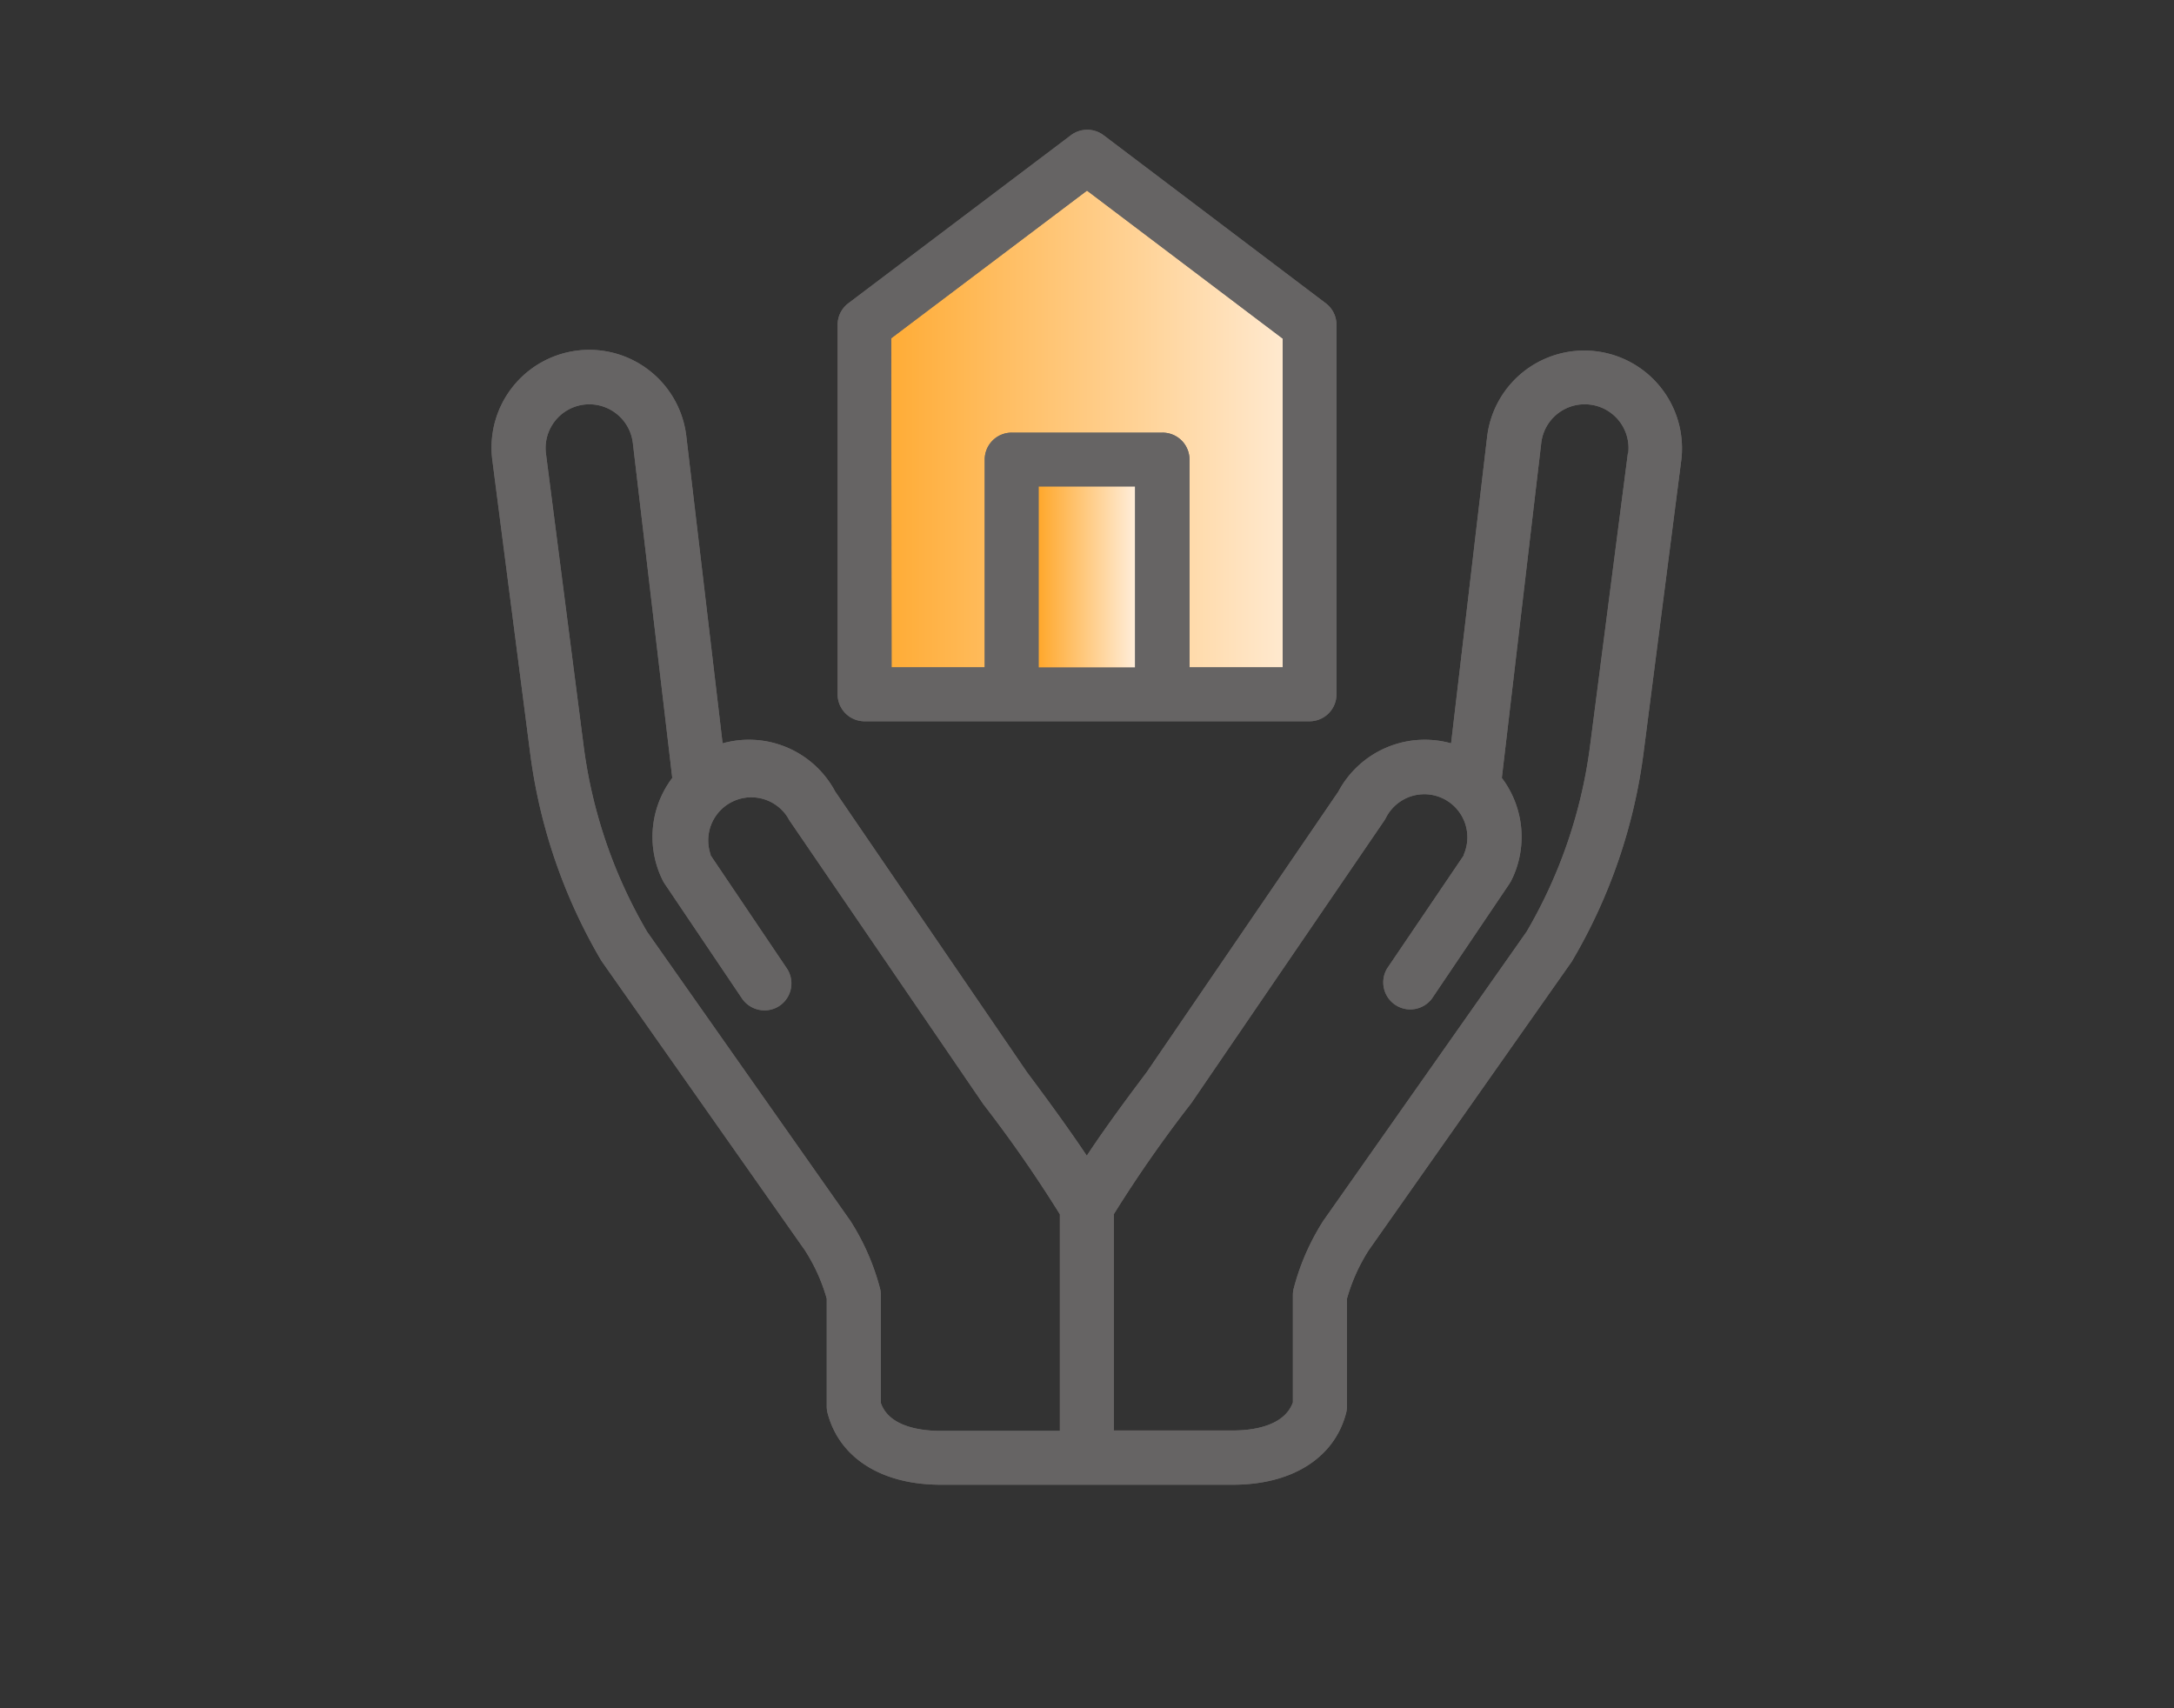 <svg id="圖" xmlns="http://www.w3.org/2000/svg" xmlns:xlink="http://www.w3.org/1999/xlink" viewBox="0 0 210 165"><rect x="0" y="0" width="210" height="165" fill="#333333" stroke="none"/><defs><style>.cls-1{fill:none;}.cls-2{fill:url(#未命名漸層_8);}.cls-3{clip-path:url(#clip-path);}.cls-4{fill:#666464;}.cls-5{fill:#84b3d2;}.cls-6{fill:url(#未命名漸層_8-2);}</style><linearGradient id="未命名漸層_8" x1="83.48" y1="41.1" x2="126.49" y2="41.1" gradientUnits="userSpaceOnUse"><stop offset="0" stop-color="#ffa82c"/><stop offset="1" stop-color="#ffedd9"/></linearGradient><clipPath id="clip-path"><rect class="cls-1" x="47.49" y="12.43" width="115.03" height="131.29"/></clipPath><linearGradient id="未命名漸層_8-2" x1="100.34" y1="55.73" x2="109.63" y2="55.73" xlink:href="#未命名漸層_8"/></defs><path class="cls-2" d="M126.49,31.4,105,15.14,83.48,31.4V67.07h43Zm0,0"/><g class="cls-3"><rect class="cls-4" x="97.73" y="44.39" width="14.51" height="22.67"/><path class="cls-4" d="M119.09,143.41c5.71,0,9.79-2.58,10.93-6.89a2.5,2.5,0,0,0,.09-.66V125.44a17.53,17.53,0,0,1,2.11-4.69l19.57-27.82a1.74,1.74,0,0,0,.11-.18,52.8,52.8,0,0,0,6.87-20.1l3.64-28.24v0a9.44,9.44,0,0,0-18.76-2.21L140.17,71.8a9.46,9.46,0,0,0-10.89,4.66l-18.51,27.1c-1.11,1.48-3.77,5-5.79,8.07-2-3-4.67-6.59-5.78-8.07L80.68,76.46A9.44,9.44,0,0,0,69.8,71.8L66.3,42.17a9.44,9.44,0,1,0-18.75,2.21v0L51.2,72.65a52.79,52.79,0,0,0,6.86,20.1l.12.18,19.56,27.82a17.25,17.25,0,0,1,2.12,4.69v10.42a2.5,2.5,0,0,0,.09.66c1.14,4.31,5.22,6.89,10.92,6.89Zm-34-7.94V125.09a2.5,2.5,0,0,0-.09-.66,22.79,22.79,0,0,0-2.89-6.56l-.06-.08L62.51,90a47.57,47.57,0,0,1-6.14-18L52.73,43.76a4.23,4.23,0,0,1,3.7-4.68,4.24,4.24,0,0,1,4.7,3.7l3.81,32.36a9.43,9.43,0,0,0-1.11,9.5c.07.15.14.31.22.46a2.09,2.09,0,0,0,.17.28l7.46,11.07a2.63,2.63,0,0,0,2.17,1.14,2.57,2.57,0,0,0,1.45-.44A2.61,2.61,0,0,0,76,93.53L68.64,82.61l0-.08A4.16,4.16,0,0,1,76.12,79a2.75,2.75,0,0,0,.17.29l18.64,27.28a.86.86,0,0,0,.07.1,126.12,126.12,0,0,1,7.38,10.62v20.92H90.87c-1.83,0-5-.36-5.79-2.72Zm72.16-91.71L153.6,72a47.57,47.57,0,0,1-6.14,18l-19.53,27.77-.06.08a22.79,22.79,0,0,0-2.89,6.56,2.5,2.5,0,0,0-.09.66v10.38c-.84,2.36-4,2.72-5.79,2.72H107.59V117.28A124.25,124.25,0,0,1,115,106.65l.07-.09,18.64-27.29a2.75,2.75,0,0,0,.17-.29,4.16,4.16,0,0,1,7.52,3.55l0,.08L134,93.53a2.61,2.61,0,0,0,4.32,2.92l7.47-11.07.17-.28.22-.46a9.45,9.45,0,0,0-1.11-9.5l3.81-32.36a4.22,4.22,0,0,1,4.69-3.7,4.22,4.22,0,0,1,3.71,4.68Zm0,0"/><path class="cls-4" d="M126.49,69.67a2.61,2.61,0,0,0,2.61-2.6V31.4a2.61,2.61,0,0,0-1-2.08l-21.5-16.26a2.62,2.62,0,0,0-3.15,0L81.91,29.32a2.61,2.61,0,0,0-1,2.08V67.07a2.61,2.61,0,0,0,2.61,2.6Zm-40.4-37L105,18.41l18.9,14.29V64.46h-9V44.39a2.6,2.6,0,0,0-2.61-2.6H97.73a2.6,2.6,0,0,0-2.61,2.6V64.46h-9Zm0,0"/></g><g class="cls-3"><rect class="cls-5" x="97.73" y="44.39" width="14.51" height="22.67"/><path class="cls-4" d="M119.09,143.41c5.71,0,9.79-2.58,10.93-6.89a2.5,2.5,0,0,0,.09-.66V125.44a17.53,17.53,0,0,1,2.11-4.69l19.57-27.82a1.74,1.74,0,0,0,.11-.18,52.8,52.8,0,0,0,6.87-20.1l3.64-28.24v0a9.44,9.44,0,0,0-18.76-2.21L140.17,71.8a9.46,9.46,0,0,0-10.89,4.66l-18.51,27.1c-1.11,1.48-3.77,5-5.79,8.07-2-3-4.67-6.59-5.78-8.07L80.68,76.46A9.44,9.44,0,0,0,69.8,71.8L66.3,42.17a9.44,9.44,0,1,0-18.75,2.21v0L51.2,72.65a52.79,52.79,0,0,0,6.86,20.1l.12.18,19.56,27.82a17.25,17.25,0,0,1,2.12,4.69v10.42a2.5,2.5,0,0,0,.09.66c1.14,4.31,5.22,6.89,10.92,6.89Zm-34-7.94V125.09a2.5,2.5,0,0,0-.09-.66,22.79,22.79,0,0,0-2.89-6.56l-.06-.08L62.51,90a47.57,47.57,0,0,1-6.14-18L52.73,43.76a4.23,4.23,0,0,1,3.7-4.68,4.24,4.24,0,0,1,4.7,3.7l3.81,32.36a9.43,9.43,0,0,0-1.11,9.5c.07.15.14.31.22.46a2.09,2.09,0,0,0,.17.28l7.46,11.07a2.63,2.63,0,0,0,2.17,1.14,2.57,2.57,0,0,0,1.45-.44A2.61,2.61,0,0,0,76,93.53L68.64,82.61l0-.08A4.16,4.16,0,0,1,76.12,79a2.75,2.75,0,0,0,.17.29l18.64,27.28a.86.86,0,0,0,.07.1,126.12,126.12,0,0,1,7.38,10.62v20.92H90.87c-1.83,0-5-.36-5.79-2.72Zm72.16-91.71L153.6,72a47.57,47.57,0,0,1-6.14,18l-19.53,27.77-.06.08a22.79,22.79,0,0,0-2.89,6.56,2.5,2.5,0,0,0-.09.66v10.38c-.84,2.36-4,2.72-5.79,2.72H107.59V117.28A124.25,124.25,0,0,1,115,106.65l.07-.09,18.64-27.29a2.75,2.75,0,0,0,.17-.29,4.16,4.16,0,0,1,7.52,3.55l0,.08L134,93.53a2.61,2.61,0,0,0,4.32,2.92l7.47-11.07.17-.28.22-.46a9.45,9.45,0,0,0-1.11-9.5l3.81-32.36a4.22,4.22,0,0,1,4.69-3.7,4.22,4.22,0,0,1,3.71,4.68Zm0,0"/><path class="cls-4" d="M126.49,69.67a2.61,2.61,0,0,0,2.61-2.6V31.4a2.61,2.61,0,0,0-1-2.08l-21.5-16.26a2.62,2.62,0,0,0-3.15,0L81.91,29.32a2.61,2.61,0,0,0-1,2.08V67.07a2.61,2.61,0,0,0,2.61,2.6Zm-40.4-37L105,18.41l18.9,14.29V64.46h-9V44.39a2.6,2.6,0,0,0-2.61-2.6H97.73a2.6,2.6,0,0,0-2.61,2.6V64.46h-9Zm0,0"/></g><rect class="cls-6" x="100.34" y="47" width="9.29" height="17.46"/></svg>